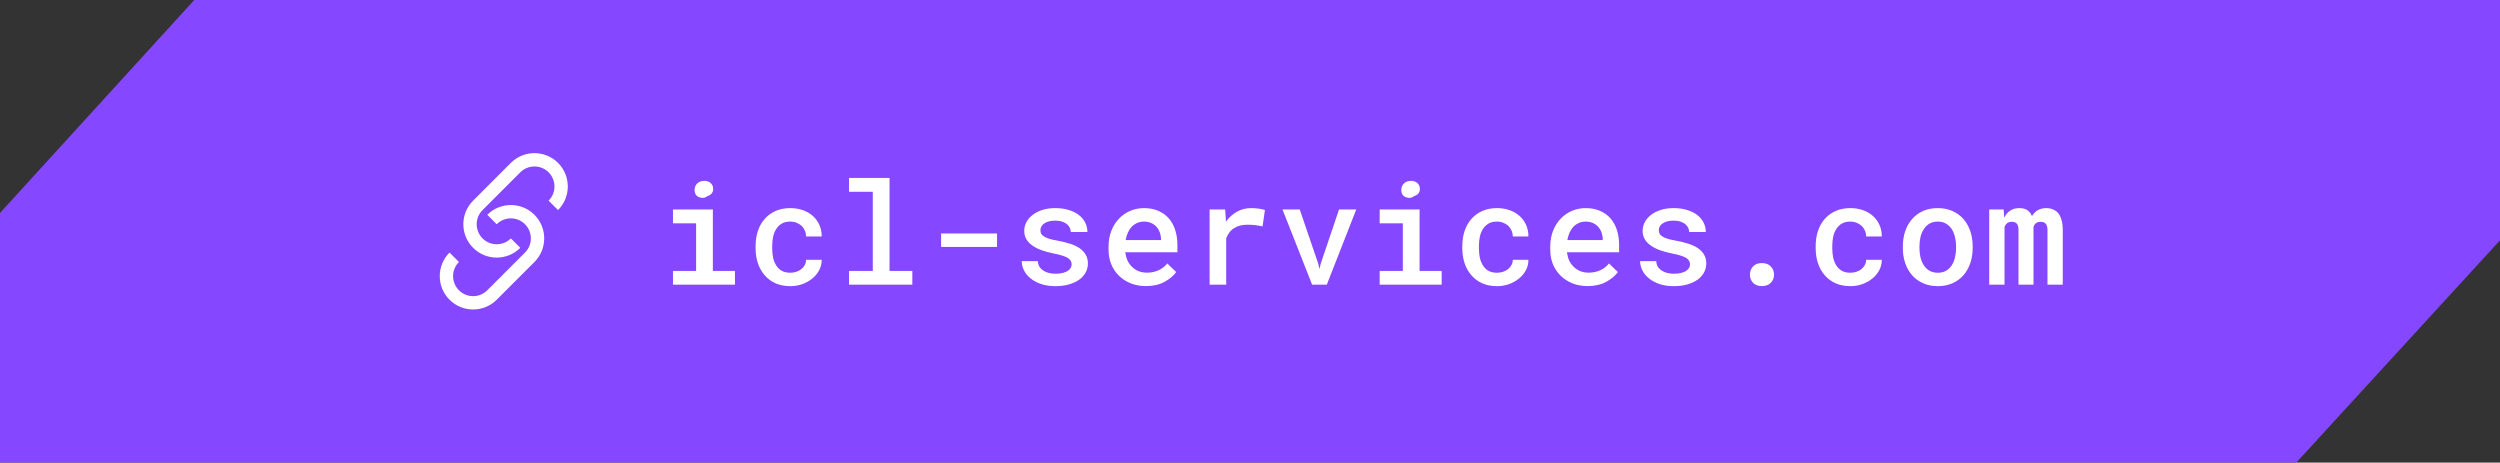 <?xml version="1.0" encoding="UTF-8"?> <svg xmlns="http://www.w3.org/2000/svg" width="281" height="52" viewBox="0 0 281 52" fill="none"><rect x="0" y="0" width="281" height="52" fill="#333333" stroke="none"/><path d="M1 24.321L22.275 1H280V26.623L257.658 51H107.982H1V24.321Z" fill="#8547FF" stroke="#8547FF" stroke-width="2"></path><path d="M75.641 23.547H80.125V30.453H82.609V32H75.641V30.453H78.242V25.102H75.641V23.547ZM78.07 21.359C78.07 21.208 78.096 21.07 78.148 20.945C78.201 20.815 78.276 20.703 78.375 20.609C78.469 20.521 78.581 20.453 78.711 20.406C78.846 20.354 78.997 20.328 79.164 20.328C79.445 20.328 79.672 20.401 79.844 20.547C80.021 20.688 80.122 20.87 80.148 21.094C80.185 21.323 80.146 21.523 80.031 21.695C79.917 21.862 79.75 21.974 79.531 22.031C79.422 22.13 79.292 22.195 79.141 22.227C78.99 22.258 78.823 22.245 78.641 22.188C78.453 22.13 78.31 22.029 78.211 21.883C78.117 21.732 78.07 21.557 78.07 21.359ZM88.82 30.656C89.054 30.656 89.278 30.622 89.492 30.555C89.711 30.482 89.903 30.38 90.07 30.25C90.231 30.12 90.359 29.966 90.453 29.789C90.552 29.612 90.601 29.417 90.601 29.203H92.359C92.364 29.615 92.27 30.003 92.078 30.367C91.89 30.727 91.635 31.037 91.312 31.297C90.984 31.568 90.606 31.781 90.179 31.938C89.757 32.089 89.312 32.164 88.843 32.164C88.192 32.164 87.622 32.052 87.132 31.828C86.648 31.599 86.245 31.292 85.922 30.906C85.593 30.521 85.346 30.073 85.179 29.562C85.013 29.047 84.929 28.497 84.929 27.914V27.641C84.929 27.062 85.01 26.516 85.172 26C85.338 25.484 85.586 25.034 85.914 24.648C86.242 24.263 86.648 23.958 87.132 23.734C87.622 23.505 88.19 23.391 88.836 23.391C89.346 23.391 89.817 23.469 90.25 23.625C90.687 23.781 91.062 24 91.375 24.281C91.687 24.562 91.929 24.898 92.101 25.289C92.278 25.68 92.364 26.109 92.359 26.578H90.601C90.601 26.349 90.557 26.133 90.468 25.93C90.385 25.727 90.265 25.549 90.109 25.398C89.948 25.247 89.755 25.128 89.531 25.039C89.312 24.951 89.075 24.906 88.82 24.906C88.429 24.906 88.104 24.987 87.843 25.148C87.588 25.305 87.385 25.51 87.234 25.766C87.073 26.021 86.958 26.312 86.89 26.641C86.828 26.969 86.797 27.302 86.797 27.641V27.914C86.797 28.258 86.828 28.596 86.89 28.93C86.958 29.258 87.07 29.547 87.226 29.797C87.377 30.057 87.583 30.266 87.843 30.422C88.104 30.578 88.429 30.656 88.82 30.656ZM95.429 20H99.984V30.453H102.546V32H95.429V30.453H98.101V21.555H95.429V20ZM112.069 27.758H105.78V26.242H112.069V27.758ZM120.452 29.711C120.452 29.565 120.418 29.435 120.35 29.32C120.288 29.206 120.181 29.096 120.03 28.992C119.869 28.898 119.658 28.81 119.397 28.727C119.137 28.643 118.811 28.565 118.421 28.492C117.931 28.393 117.483 28.271 117.077 28.125C116.676 27.979 116.329 27.802 116.038 27.594C115.751 27.396 115.527 27.162 115.366 26.891C115.204 26.62 115.124 26.305 115.124 25.945C115.124 25.602 115.204 25.276 115.366 24.969C115.533 24.656 115.77 24.383 116.077 24.148C116.379 23.914 116.744 23.729 117.171 23.594C117.603 23.458 118.082 23.391 118.608 23.391C119.171 23.391 119.676 23.461 120.124 23.602C120.572 23.737 120.952 23.924 121.264 24.164C121.572 24.404 121.809 24.688 121.975 25.016C122.142 25.344 122.225 25.698 122.225 26.078H120.358C120.358 25.922 120.324 25.773 120.257 25.633C120.194 25.487 120.1 25.357 119.975 25.242C119.829 25.107 119.642 25 119.413 24.922C119.184 24.838 118.915 24.797 118.608 24.797C118.327 24.797 118.079 24.828 117.866 24.891C117.658 24.948 117.486 25.029 117.35 25.133C117.215 25.227 117.113 25.338 117.046 25.469C116.978 25.594 116.944 25.727 116.944 25.867C116.944 26.013 116.973 26.146 117.03 26.266C117.087 26.38 117.189 26.482 117.335 26.57C117.47 26.664 117.658 26.75 117.897 26.828C118.142 26.906 118.449 26.977 118.819 27.039C119.335 27.133 119.806 27.247 120.233 27.383C120.66 27.518 121.025 27.685 121.327 27.883C121.629 28.091 121.863 28.336 122.03 28.617C122.197 28.898 122.28 29.232 122.28 29.617C122.28 29.992 122.191 30.336 122.014 30.648C121.842 30.961 121.598 31.229 121.28 31.453C120.957 31.677 120.572 31.852 120.124 31.977C119.676 32.102 119.178 32.164 118.632 32.164C118.022 32.164 117.481 32.083 117.007 31.922C116.538 31.76 116.145 31.547 115.827 31.281C115.504 31.021 115.259 30.721 115.092 30.383C114.926 30.044 114.842 29.701 114.842 29.352H116.655C116.671 29.612 116.738 29.833 116.858 30.016C116.983 30.193 117.139 30.336 117.327 30.445C117.509 30.56 117.717 30.643 117.952 30.695C118.186 30.742 118.423 30.766 118.663 30.766C118.986 30.766 119.267 30.732 119.507 30.664C119.751 30.596 119.947 30.505 120.092 30.391C120.212 30.297 120.301 30.195 120.358 30.086C120.421 29.971 120.452 29.846 120.452 29.711ZM128.803 32.156C128.178 32.156 127.605 32.052 127.084 31.844C126.569 31.635 126.126 31.346 125.756 30.977C125.386 30.612 125.1 30.182 124.897 29.688C124.699 29.188 124.6 28.648 124.6 28.07V27.75C124.6 27.088 124.704 26.49 124.912 25.953C125.121 25.417 125.407 24.958 125.772 24.578C126.136 24.198 126.558 23.906 127.037 23.703C127.522 23.495 128.037 23.391 128.584 23.391C129.194 23.391 129.733 23.495 130.202 23.703C130.67 23.906 131.064 24.19 131.381 24.555C131.699 24.924 131.939 25.365 132.1 25.875C132.261 26.385 132.342 26.943 132.342 27.547V28.352H126.483V28.391C126.54 28.76 126.629 29.07 126.748 29.32C126.868 29.57 127.032 29.794 127.241 29.992C127.449 30.201 127.694 30.362 127.975 30.477C128.261 30.591 128.574 30.648 128.912 30.648C129.376 30.648 129.808 30.56 130.209 30.383C130.61 30.201 130.941 29.943 131.202 29.609L132.202 30.578C131.92 30.984 131.488 31.349 130.905 31.672C130.327 31.995 129.626 32.156 128.803 32.156ZM128.577 24.906C128.311 24.906 128.064 24.956 127.834 25.055C127.61 25.148 127.41 25.284 127.233 25.461C127.056 25.643 126.907 25.862 126.787 26.117C126.668 26.372 126.579 26.662 126.522 26.984H130.498V26.859C130.498 26.615 130.454 26.372 130.366 26.133C130.277 25.888 130.152 25.674 129.991 25.492C129.834 25.315 129.636 25.174 129.397 25.07C129.162 24.961 128.889 24.906 128.577 24.906ZM140.631 23.391C140.933 23.391 141.225 23.412 141.506 23.453C141.792 23.495 142.016 23.544 142.178 23.602L141.912 25.445C141.626 25.383 141.342 25.336 141.061 25.305C140.785 25.273 140.509 25.258 140.232 25.258C139.92 25.258 139.639 25.289 139.389 25.352C139.139 25.414 138.917 25.51 138.725 25.641C138.516 25.766 138.339 25.924 138.193 26.117C138.048 26.31 137.925 26.531 137.826 26.781V32H135.959V23.547H137.709L137.787 24.719L137.795 24.914C138.139 24.44 138.55 24.068 139.029 23.797C139.514 23.526 140.048 23.391 140.631 23.391ZM147.482 32L144.154 23.547H146.092L148.185 29.68L148.31 30.242L148.435 29.68L150.506 23.547H152.443L149.131 32H147.482ZM155.076 23.547H159.56V30.453H162.044V32H155.076V30.453H157.677V25.102H155.076V23.547ZM157.505 21.359C157.505 21.208 157.531 21.07 157.583 20.945C157.636 20.815 157.711 20.703 157.81 20.609C157.904 20.521 158.016 20.453 158.146 20.406C158.281 20.354 158.432 20.328 158.599 20.328C158.88 20.328 159.107 20.401 159.279 20.547C159.456 20.688 159.557 20.87 159.583 21.094C159.62 21.323 159.581 21.523 159.466 21.695C159.352 21.862 159.185 21.974 158.966 22.031C158.857 22.13 158.727 22.195 158.576 22.227C158.425 22.258 158.258 22.245 158.076 22.188C157.888 22.13 157.745 22.029 157.646 21.883C157.552 21.732 157.505 21.557 157.505 21.359ZM168.255 30.656C168.489 30.656 168.713 30.622 168.927 30.555C169.146 30.482 169.338 30.38 169.505 30.25C169.666 30.12 169.794 29.966 169.888 29.789C169.987 29.612 170.036 29.417 170.036 29.203H171.794C171.799 29.615 171.706 30.003 171.513 30.367C171.325 30.727 171.07 31.037 170.747 31.297C170.419 31.568 170.041 31.781 169.614 31.938C169.192 32.089 168.747 32.164 168.278 32.164C167.627 32.164 167.057 32.052 166.567 31.828C166.083 31.599 165.679 31.292 165.357 30.906C165.028 30.521 164.781 30.073 164.614 29.562C164.448 29.047 164.364 28.497 164.364 27.914V27.641C164.364 27.062 164.445 26.516 164.607 26C164.773 25.484 165.021 25.034 165.349 24.648C165.677 24.263 166.083 23.958 166.567 23.734C167.057 23.505 167.625 23.391 168.271 23.391C168.781 23.391 169.252 23.469 169.685 23.625C170.122 23.781 170.497 24 170.81 24.281C171.122 24.562 171.364 24.898 171.536 25.289C171.713 25.68 171.799 26.109 171.794 26.578H170.036C170.036 26.349 169.992 26.133 169.903 25.93C169.82 25.727 169.7 25.549 169.544 25.398C169.383 25.247 169.19 25.128 168.966 25.039C168.747 24.951 168.51 24.906 168.255 24.906C167.864 24.906 167.539 24.987 167.278 25.148C167.023 25.305 166.82 25.51 166.669 25.766C166.508 26.021 166.393 26.312 166.325 26.641C166.263 26.969 166.232 27.302 166.232 27.641V27.914C166.232 28.258 166.263 28.596 166.325 28.93C166.393 29.258 166.505 29.547 166.661 29.797C166.812 30.057 167.018 30.266 167.278 30.422C167.539 30.578 167.864 30.656 168.255 30.656ZM178.45 32.156C177.825 32.156 177.252 32.052 176.731 31.844C176.216 31.635 175.773 31.346 175.403 30.977C175.033 30.612 174.747 30.182 174.544 29.688C174.346 29.188 174.247 28.648 174.247 28.07V27.75C174.247 27.088 174.351 26.49 174.559 25.953C174.768 25.417 175.054 24.958 175.419 24.578C175.783 24.198 176.205 23.906 176.684 23.703C177.169 23.495 177.684 23.391 178.231 23.391C178.841 23.391 179.38 23.495 179.848 23.703C180.317 23.906 180.71 24.19 181.028 24.555C181.346 24.924 181.585 25.365 181.747 25.875C181.908 26.385 181.989 26.943 181.989 27.547V28.352H176.13V28.391C176.187 28.76 176.276 29.07 176.395 29.32C176.515 29.57 176.679 29.794 176.887 29.992C177.096 30.201 177.341 30.362 177.622 30.477C177.908 30.591 178.221 30.648 178.559 30.648C179.023 30.648 179.455 30.56 179.856 30.383C180.257 30.201 180.588 29.943 180.848 29.609L181.848 30.578C181.567 30.984 181.135 31.349 180.552 31.672C179.973 31.995 179.273 32.156 178.45 32.156ZM178.223 24.906C177.958 24.906 177.71 24.956 177.481 25.055C177.257 25.148 177.057 25.284 176.88 25.461C176.703 25.643 176.554 25.862 176.434 26.117C176.315 26.372 176.226 26.662 176.169 26.984H180.145V26.859C180.145 26.615 180.101 26.372 180.012 26.133C179.924 25.888 179.799 25.674 179.637 25.492C179.481 25.315 179.283 25.174 179.044 25.07C178.809 24.961 178.536 24.906 178.223 24.906ZM189.957 29.711C189.957 29.565 189.924 29.435 189.856 29.32C189.793 29.206 189.687 29.096 189.536 28.992C189.374 28.898 189.163 28.81 188.903 28.727C188.642 28.643 188.317 28.565 187.926 28.492C187.437 28.393 186.989 28.271 186.582 28.125C186.181 27.979 185.835 27.802 185.543 27.594C185.257 27.396 185.033 27.162 184.872 26.891C184.71 26.62 184.629 26.305 184.629 25.945C184.629 25.602 184.71 25.276 184.872 24.969C185.038 24.656 185.275 24.383 185.582 24.148C185.885 23.914 186.249 23.729 186.676 23.594C187.109 23.458 187.588 23.391 188.114 23.391C188.676 23.391 189.181 23.461 189.629 23.602C190.077 23.737 190.457 23.924 190.77 24.164C191.077 24.404 191.314 24.688 191.481 25.016C191.648 25.344 191.731 25.698 191.731 26.078H189.864C189.864 25.922 189.83 25.773 189.762 25.633C189.7 25.487 189.606 25.357 189.481 25.242C189.335 25.107 189.148 25 188.918 24.922C188.689 24.838 188.421 24.797 188.114 24.797C187.832 24.797 187.585 24.828 187.372 24.891C187.163 24.948 186.991 25.029 186.856 25.133C186.721 25.227 186.619 25.338 186.551 25.469C186.484 25.594 186.45 25.727 186.45 25.867C186.45 26.013 186.478 26.146 186.536 26.266C186.593 26.38 186.694 26.482 186.84 26.57C186.976 26.664 187.163 26.75 187.403 26.828C187.648 26.906 187.955 26.977 188.325 27.039C188.84 27.133 189.312 27.247 189.739 27.383C190.166 27.518 190.53 27.685 190.832 27.883C191.135 28.091 191.369 28.336 191.536 28.617C191.702 28.898 191.786 29.232 191.786 29.617C191.786 29.992 191.697 30.336 191.52 30.648C191.348 30.961 191.103 31.229 190.786 31.453C190.463 31.677 190.077 31.852 189.629 31.977C189.181 32.102 188.684 32.164 188.137 32.164C187.528 32.164 186.986 32.083 186.512 31.922C186.043 31.76 185.65 31.547 185.332 31.281C185.01 31.021 184.765 30.721 184.598 30.383C184.431 30.044 184.348 29.701 184.348 29.352H186.161C186.176 29.612 186.244 29.833 186.364 30.016C186.489 30.193 186.645 30.336 186.832 30.445C187.015 30.56 187.223 30.643 187.457 30.695C187.692 30.742 187.929 30.766 188.168 30.766C188.491 30.766 188.773 30.732 189.012 30.664C189.257 30.596 189.452 30.505 189.598 30.391C189.718 30.297 189.806 30.195 189.864 30.086C189.926 29.971 189.957 29.846 189.957 29.711ZM196.692 30.875C196.692 30.516 196.806 30.208 197.035 29.953C197.27 29.698 197.606 29.57 198.043 29.57C198.47 29.57 198.804 29.698 199.043 29.953C199.283 30.203 199.402 30.51 199.402 30.875C199.402 31.24 199.28 31.544 199.035 31.789C198.796 32.034 198.465 32.156 198.043 32.156C197.616 32.156 197.283 32.034 197.043 31.789C196.809 31.539 196.692 31.234 196.692 30.875ZM207.973 30.656C208.207 30.656 208.431 30.622 208.644 30.555C208.863 30.482 209.056 30.38 209.223 30.25C209.384 30.12 209.512 29.966 209.605 29.789C209.704 29.612 209.754 29.417 209.754 29.203H211.512C211.517 29.615 211.423 30.003 211.23 30.367C211.043 30.727 210.788 31.037 210.465 31.297C210.137 31.568 209.759 31.781 209.332 31.938C208.91 32.089 208.465 32.164 207.996 32.164C207.345 32.164 206.775 32.052 206.285 31.828C205.801 31.599 205.397 31.292 205.074 30.906C204.746 30.521 204.499 30.073 204.332 29.562C204.165 29.047 204.082 28.497 204.082 27.914V27.641C204.082 27.062 204.163 26.516 204.324 26C204.491 25.484 204.738 25.034 205.066 24.648C205.394 24.263 205.801 23.958 206.285 23.734C206.775 23.505 207.342 23.391 207.988 23.391C208.499 23.391 208.97 23.469 209.402 23.625C209.84 23.781 210.215 24 210.527 24.281C210.84 24.562 211.082 24.898 211.254 25.289C211.431 25.68 211.517 26.109 211.512 26.578H209.754C209.754 26.349 209.709 26.133 209.621 25.93C209.538 25.727 209.418 25.549 209.262 25.398C209.1 25.247 208.907 25.128 208.683 25.039C208.465 24.951 208.228 24.906 207.973 24.906C207.582 24.906 207.256 24.987 206.996 25.148C206.741 25.305 206.538 25.51 206.387 25.766C206.225 26.021 206.111 26.312 206.043 26.641C205.98 26.969 205.949 27.302 205.949 27.641V27.914C205.949 28.258 205.98 28.596 206.043 28.93C206.111 29.258 206.223 29.547 206.379 29.797C206.53 30.057 206.736 30.266 206.996 30.422C207.256 30.578 207.582 30.656 207.973 30.656ZM213.878 27.695C213.878 27.081 213.967 26.513 214.144 25.992C214.321 25.466 214.579 25.01 214.917 24.625C215.251 24.24 215.66 23.938 216.144 23.719C216.628 23.5 217.181 23.391 217.8 23.391C218.42 23.391 218.972 23.5 219.457 23.719C219.946 23.938 220.36 24.24 220.699 24.625C221.032 25.01 221.287 25.466 221.464 25.992C221.641 26.513 221.73 27.081 221.73 27.695V27.859C221.73 28.479 221.641 29.049 221.464 29.57C221.287 30.091 221.032 30.544 220.699 30.93C220.365 31.315 219.954 31.617 219.464 31.836C218.98 32.055 218.431 32.164 217.816 32.164C217.196 32.164 216.641 32.055 216.152 31.836C215.662 31.617 215.251 31.315 214.917 30.93C214.579 30.544 214.321 30.091 214.144 29.57C213.967 29.049 213.878 28.479 213.878 27.859V27.695ZM215.746 27.859C215.746 28.24 215.785 28.599 215.863 28.938C215.946 29.276 216.074 29.573 216.246 29.828C216.412 30.083 216.626 30.287 216.886 30.438C217.147 30.583 217.457 30.656 217.816 30.656C218.165 30.656 218.47 30.583 218.73 30.438C218.99 30.287 219.204 30.083 219.371 29.828C219.537 29.573 219.66 29.276 219.738 28.938C219.821 28.599 219.863 28.24 219.863 27.859V27.695C219.863 27.326 219.821 26.971 219.738 26.633C219.654 26.294 219.532 25.997 219.371 25.742C219.199 25.487 218.983 25.284 218.722 25.133C218.467 24.982 218.16 24.906 217.8 24.906C217.446 24.906 217.139 24.982 216.878 25.133C216.623 25.284 216.412 25.487 216.246 25.742C216.074 25.997 215.946 26.294 215.863 26.633C215.785 26.971 215.746 27.326 215.746 27.695V27.859ZM225.214 23.547L225.269 24.477C225.43 24.138 225.652 23.872 225.933 23.68C226.219 23.487 226.563 23.391 226.964 23.391C227.172 23.391 227.36 23.414 227.527 23.461C227.693 23.508 227.836 23.581 227.956 23.68C228.05 23.753 228.133 23.841 228.206 23.945C228.279 24.044 228.342 24.159 228.394 24.289C228.467 24.169 228.55 24.057 228.644 23.953C228.738 23.849 228.839 23.76 228.948 23.688C229.089 23.594 229.245 23.521 229.417 23.469C229.594 23.417 229.787 23.391 229.995 23.391C230.266 23.391 230.514 23.438 230.738 23.531C230.967 23.62 231.165 23.758 231.331 23.945C231.498 24.143 231.626 24.401 231.714 24.719C231.808 25.031 231.855 25.409 231.855 25.852V32H230.136V25.836C230.136 25.669 230.118 25.529 230.081 25.414C230.045 25.294 229.993 25.198 229.925 25.125C229.857 25.057 229.774 25.008 229.675 24.977C229.581 24.945 229.477 24.93 229.363 24.93C229.243 24.93 229.139 24.945 229.05 24.977C228.961 25.008 228.883 25.052 228.816 25.109C228.753 25.162 228.701 25.224 228.659 25.297C228.618 25.365 228.586 25.443 228.566 25.531C228.566 25.552 228.566 25.578 228.566 25.609C228.566 25.635 228.566 25.674 228.566 25.727V32H226.878V25.828C226.878 25.662 226.86 25.521 226.823 25.406C226.792 25.287 226.743 25.193 226.675 25.125C226.607 25.057 226.527 25.008 226.433 24.977C226.344 24.945 226.243 24.93 226.128 24.93C226.003 24.93 225.891 24.948 225.792 24.984C225.698 25.016 225.618 25.065 225.55 25.133C225.498 25.18 225.451 25.234 225.409 25.297C225.373 25.359 225.339 25.43 225.308 25.508V32H223.589V23.547H225.214Z" fill="white"></path><a href="https://icl-services.com"><rect fill="black" fill-opacity="0" y="0.449" width="158.542" height="21.102"></rect></a><path fill-rule="evenodd" clip-rule="evenodd" d="M57.42 18.31C58.885 16.846 61.259 16.846 62.724 18.31C64.188 19.775 64.188 22.149 62.724 23.614L61.663 22.553C62.542 21.674 62.542 20.25 61.663 19.371C60.784 18.492 59.36 18.492 58.481 19.371L54.238 23.614C53.36 24.492 53.36 25.917 54.238 26.796C55.117 27.674 56.542 27.674 57.42 26.796L58.481 27.856C57.017 29.321 54.642 29.321 53.178 27.856C51.713 26.392 51.713 24.017 53.178 22.553L57.42 18.31ZM54.769 24.144C56.233 22.679 58.608 22.679 60.072 24.144C61.536 25.608 61.536 27.983 60.072 29.447L55.829 33.69C54.365 35.154 51.99 35.154 50.526 33.69C49.062 32.225 49.062 29.851 50.526 28.387L51.587 29.447C50.708 30.326 50.708 31.75 51.587 32.629C52.465 33.508 53.89 33.508 54.769 32.629L59.011 28.387C59.89 27.508 59.89 26.083 59.011 25.205C58.133 24.326 56.708 24.326 55.829 25.205L54.769 24.144Z" fill="white"></path></svg> 